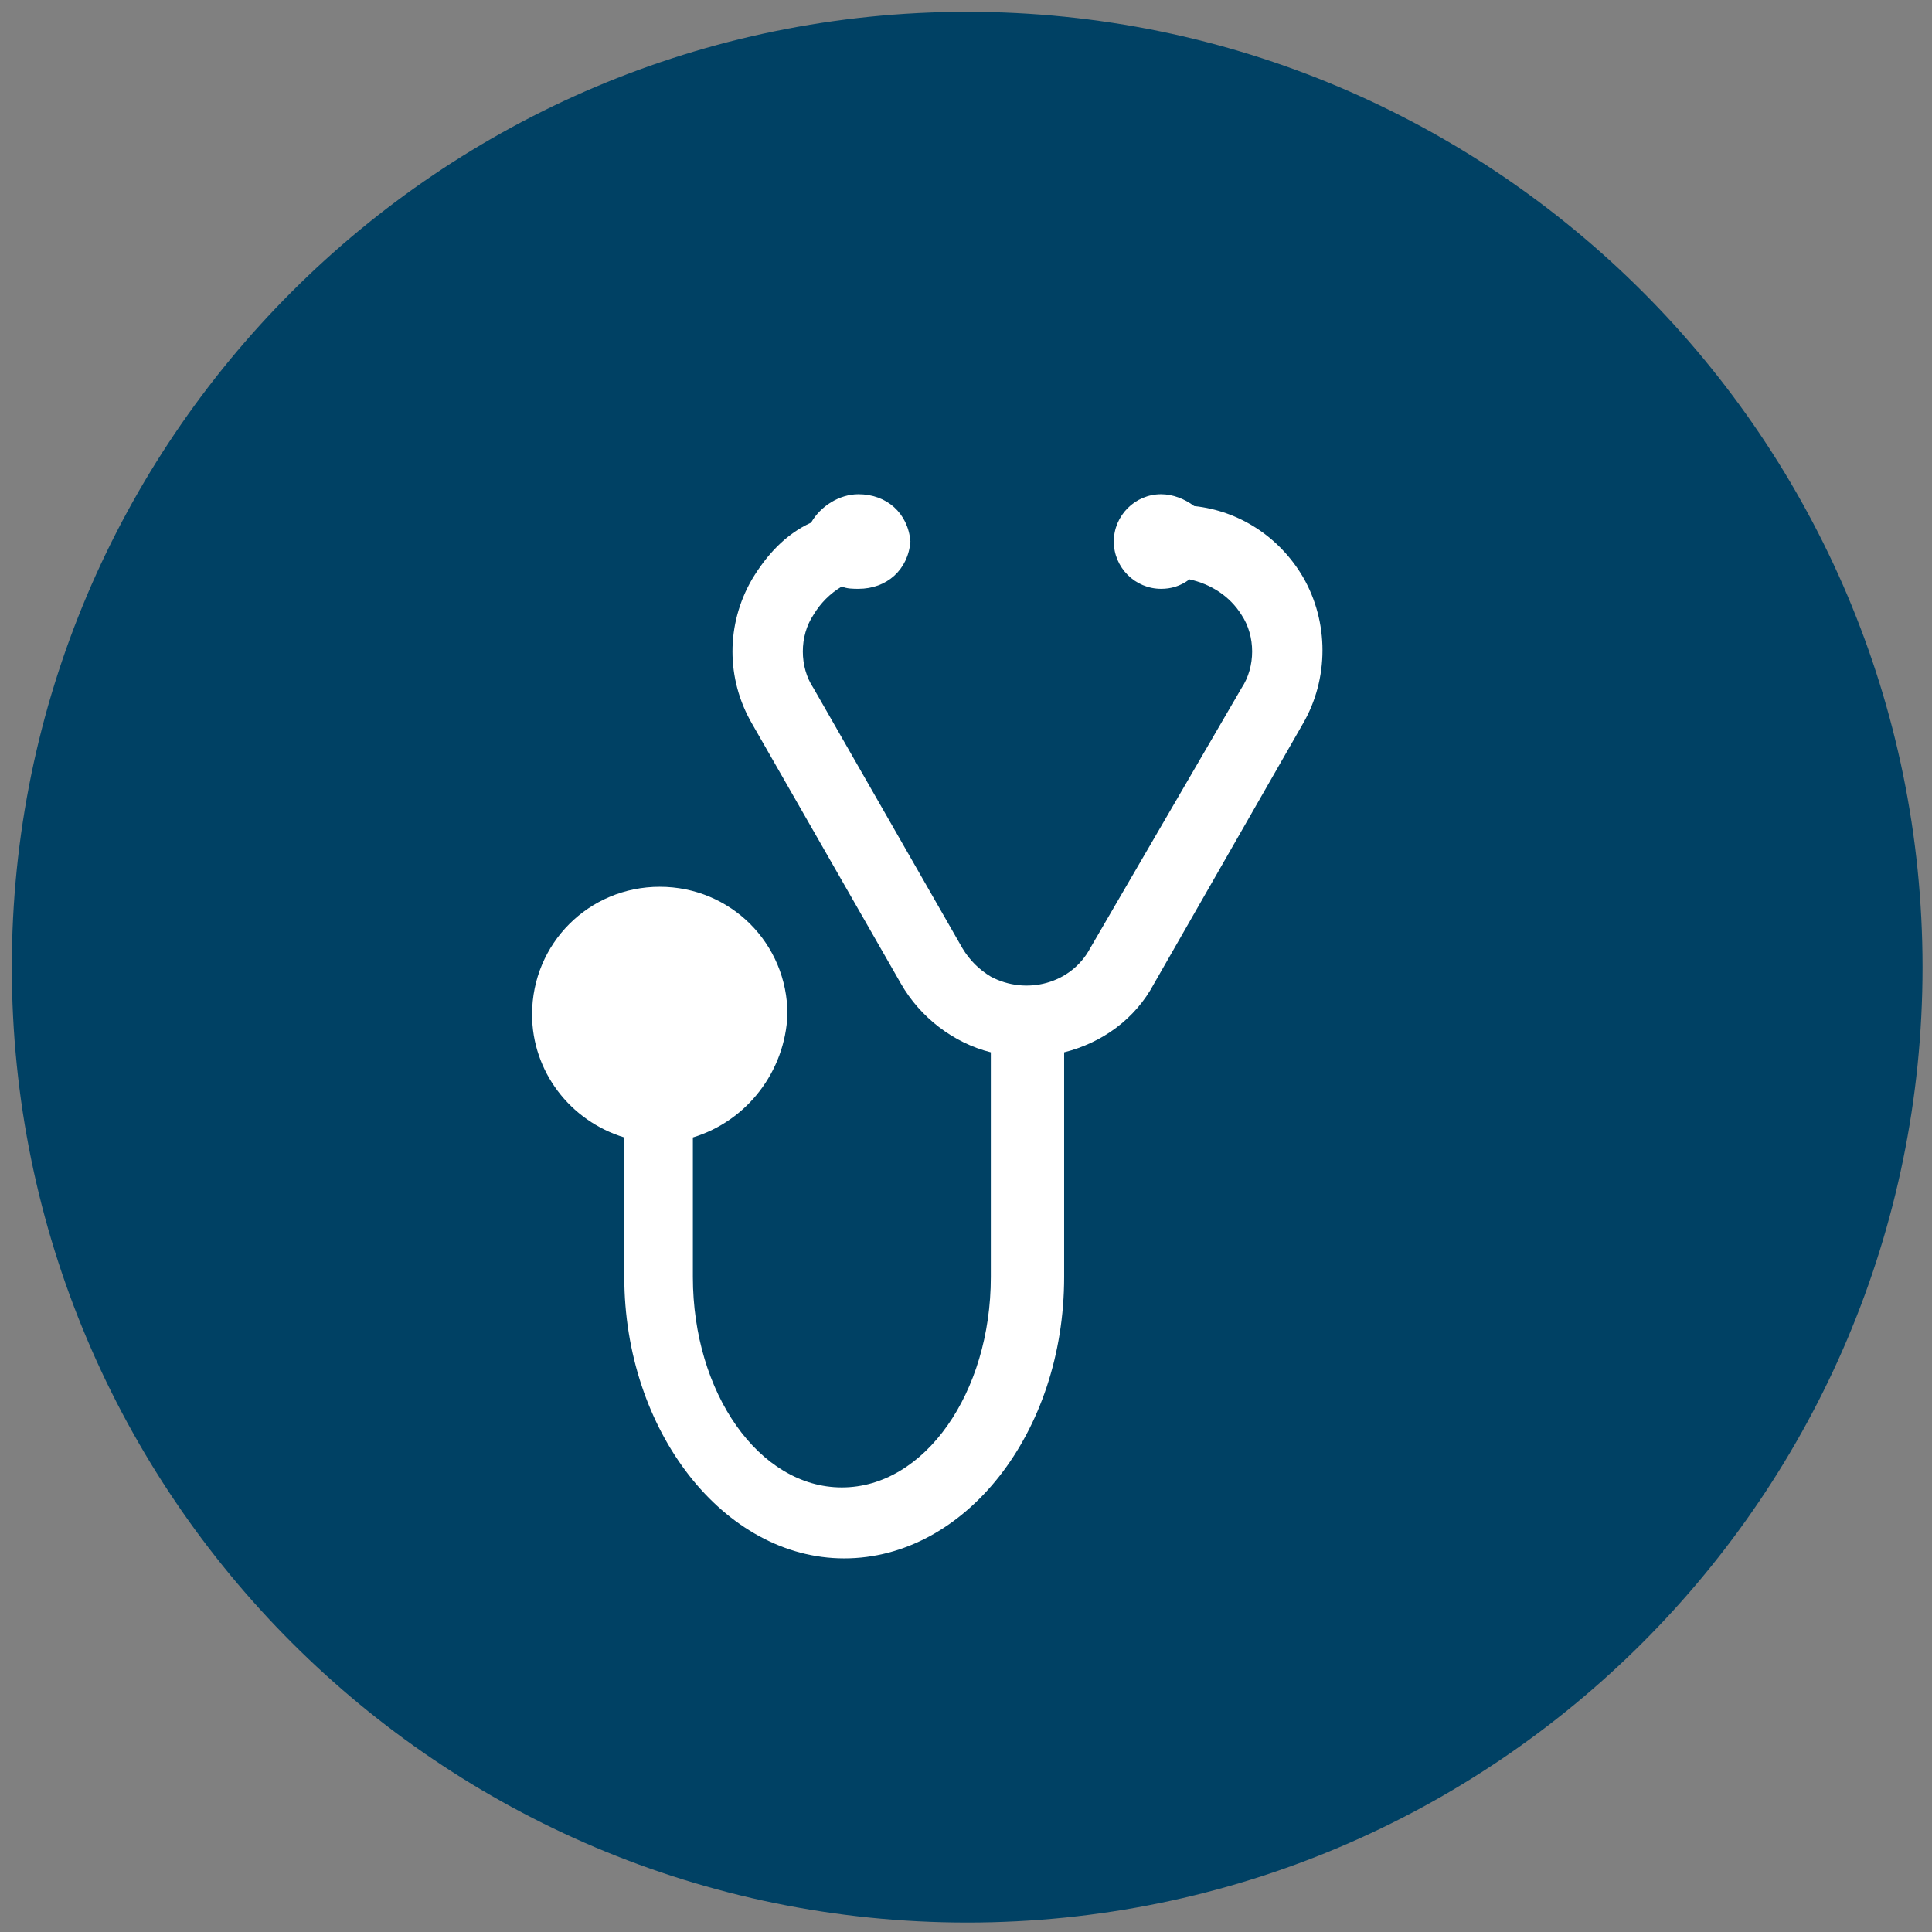 <?xml version="1.0" encoding="utf-8"?>
<!-- Generator: Adobe Illustrator 21.0.0, SVG Export Plug-In . SVG Version: 6.00 Build 0)  -->
<svg version="1.1" id="Ebene_1" xmlns="http://www.w3.org/2000/svg" xmlns:xlink="http://www.w3.org/1999/xlink" x="0px" y="0px"
	 viewBox="0 0 81.7 81.7" style="enable-background:new 0 0 81.7 81.7;" xml:space="preserve">
<rect x="0" y="0" width="81.7" height="81.7" fill="#808080" stroke="none"/>
<style type="text/css">
	.st0{fill:#004164;}
	.st1{fill:#FFFFFF;}
</style>
<title>gim_health</title>
<path class="st0" d="M40.9,0.5C18.6,0.5,0.5,18.6,0.5,40.9s18.1,40.4,40.4,40.4s40.4-18.1,40.4-40.4l0,0
	C81.3,18.6,63.2,0.5,40.9,0.5z"/>
<path class="st1" d="M55.1,24.4c-1-1.7-2.7-2.8-4.6-3c-0.4-0.3-0.9-0.5-1.4-0.5c-1.1,0-2,0.9-2,2s0.9,2,2,2c0.4,0,0.8-0.1,1.2-0.4
	c0.9,0.2,1.7,0.7,2.2,1.5c0.6,0.9,0.6,2.2,0,3.1l-6.4,11c-0.8,1.5-2.7,2-4.2,1.2c-0.5-0.3-0.9-0.7-1.2-1.2l-6.3-11
	c-0.6-0.9-0.6-2.2,0-3.1c0.3-0.5,0.7-0.9,1.2-1.2c0.2,0.1,0.5,0.1,0.7,0.1c1.2,0,2.1-0.8,2.2-2c-0.1-1.2-1-2-2.2-2
	c-0.8,0-1.6,0.5-2,1.2c-1.1,0.5-1.9,1.4-2.5,2.4c-1.1,1.9-1.1,4.2,0,6.1l6.3,11c0.8,1.4,2.2,2.5,3.8,2.9V54c0,4.9-2.8,8.9-6.3,8.9
	s-6.3-4-6.3-8.9v-5.9c2.3-0.7,3.9-2.8,4-5.2c0-3-2.4-5.4-5.4-5.4c-3,0-5.4,2.4-5.4,5.4c0,2.4,1.6,4.5,3.9,5.2V54
	c0,6.5,4.2,11.9,9.3,11.9S45,60.6,45,54v-9.5c1.6-0.4,3-1.4,3.8-2.9l6.3-11C56.2,28.7,56.2,26.3,55.1,24.4z"/>
</svg>
